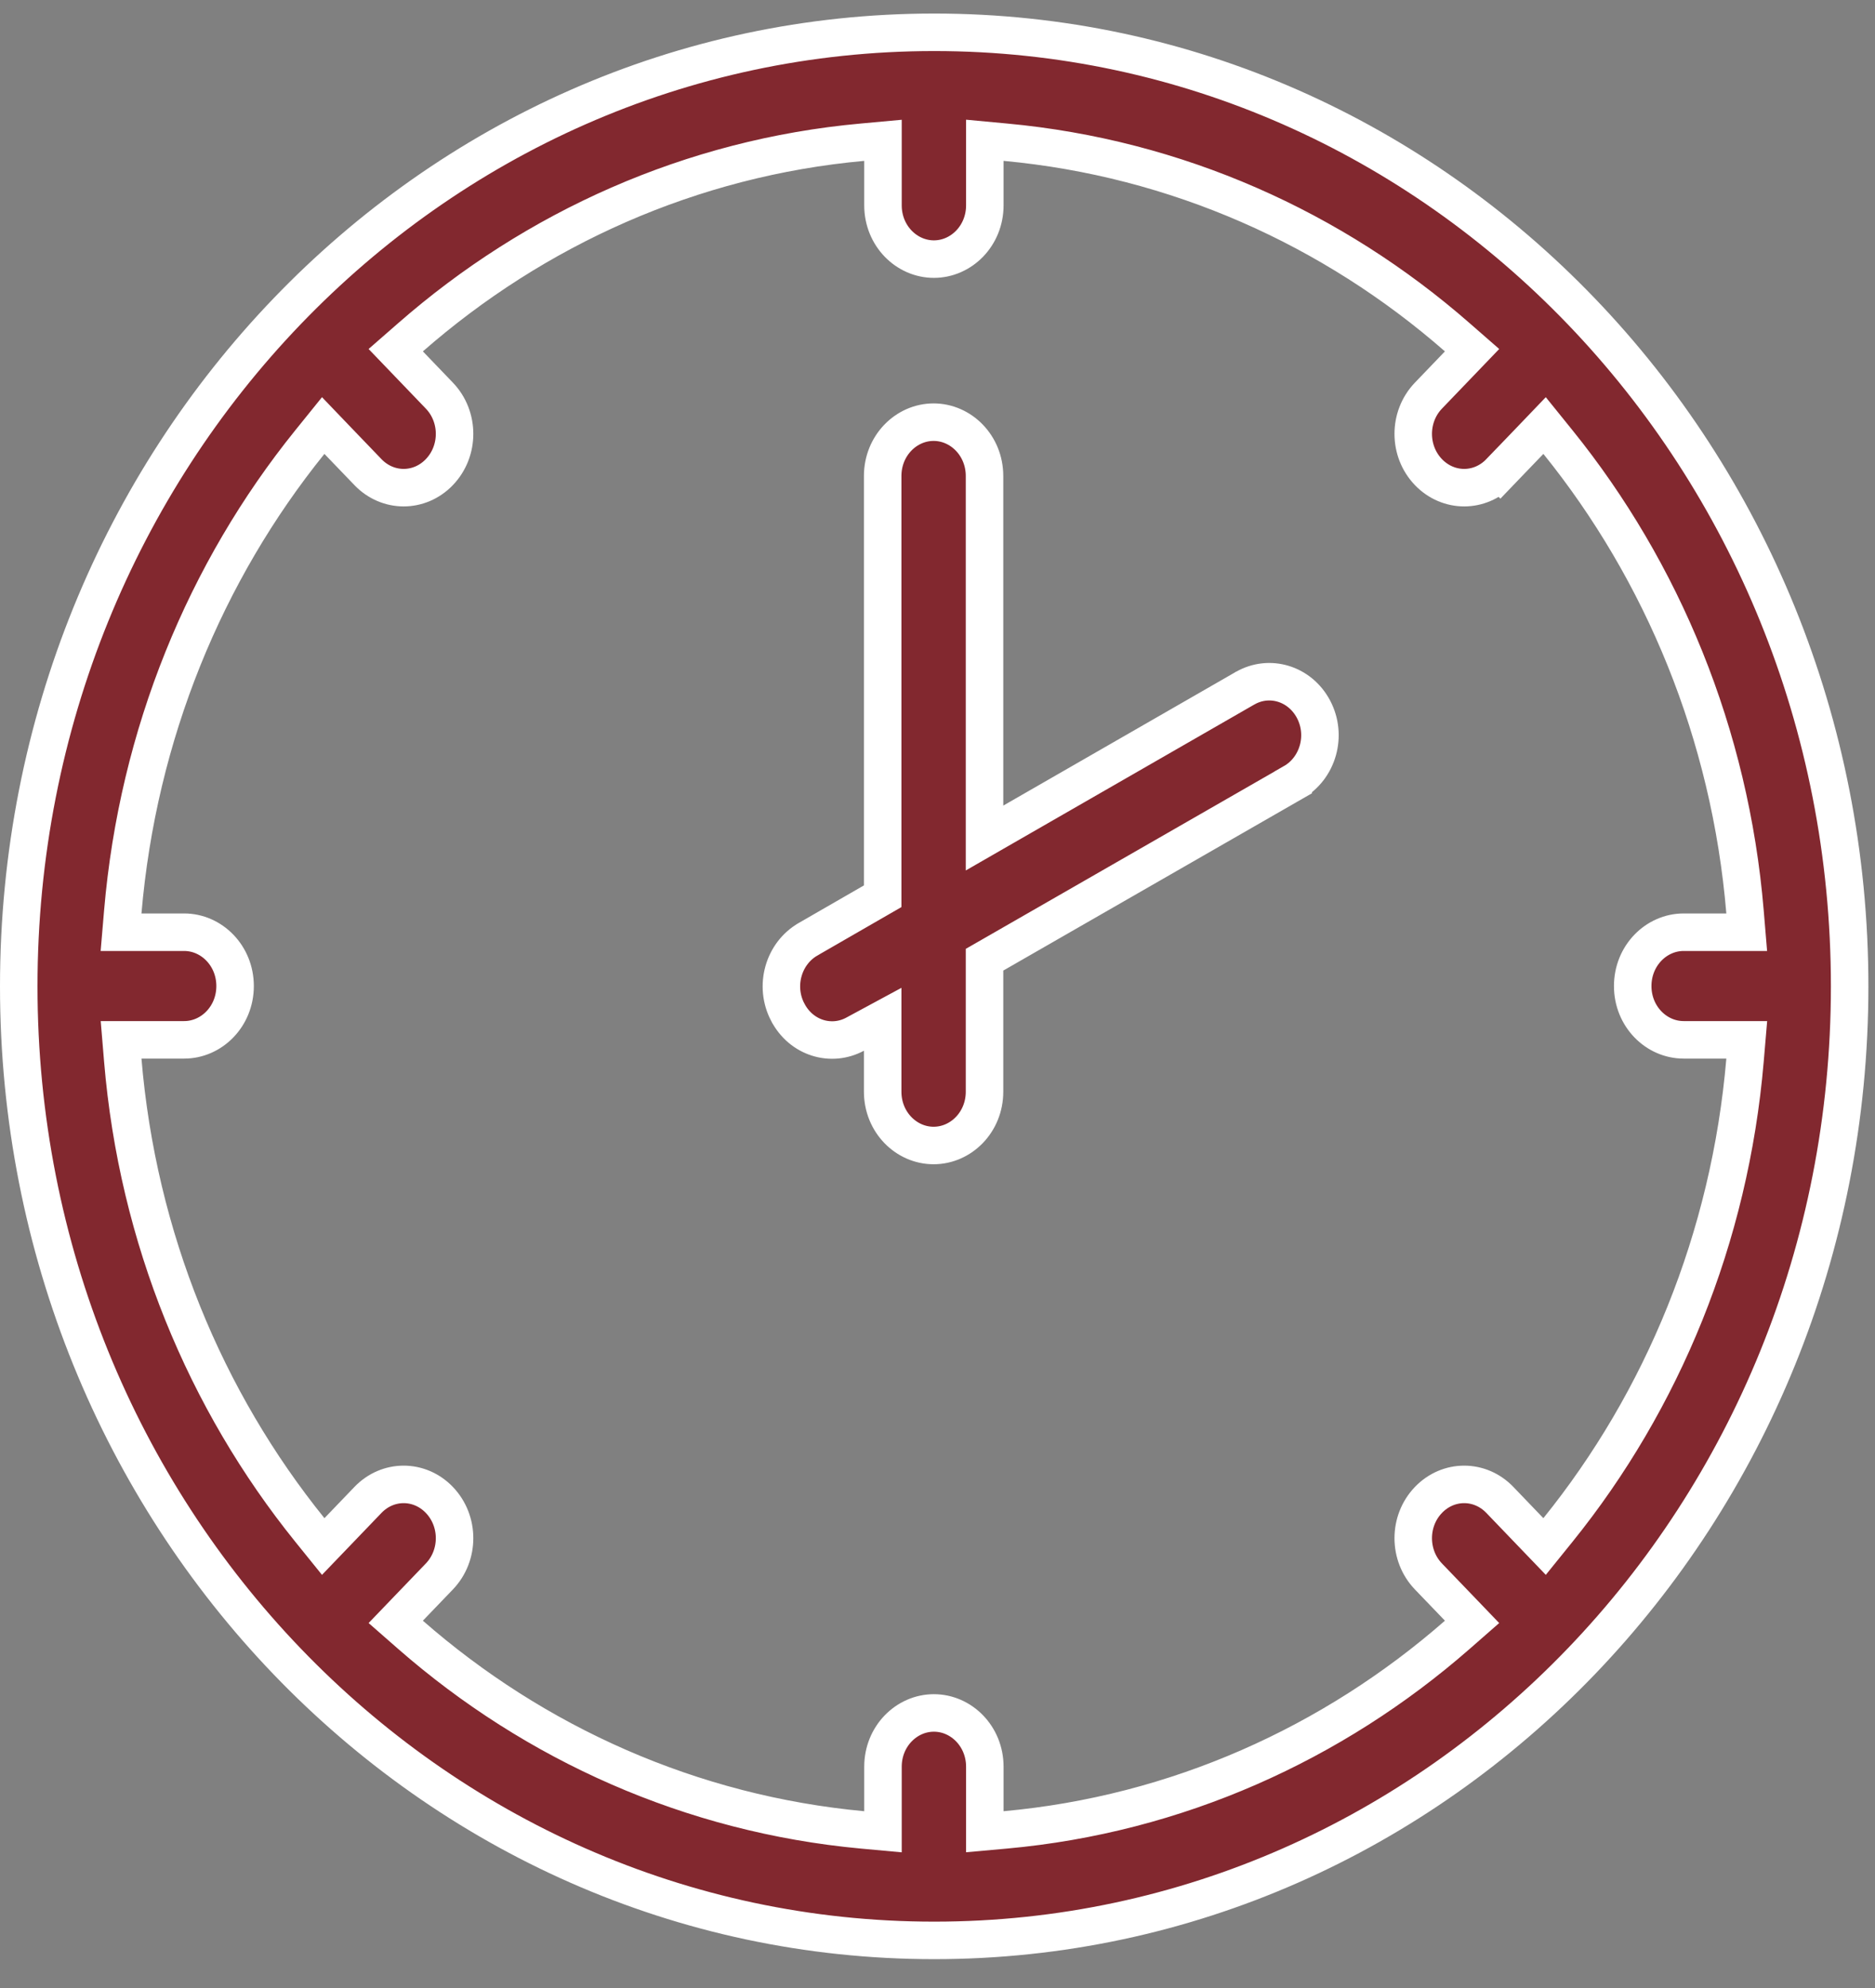 <?xml version="1.0" encoding="UTF-8"?> <svg xmlns="http://www.w3.org/2000/svg" width="50" height="53" viewBox="0 0 50 53" fill="none"><rect x="0" y="0" width="50" height="53" fill="#808080" stroke="none"/><path d="M26.262 48.287V48.834L26.807 48.785C31.376 48.371 35.546 46.484 38.861 43.584L39.255 43.239L38.892 42.861L38.092 42.029C37.551 41.465 37.551 40.551 38.092 39.988C38.623 39.436 39.466 39.436 39.996 39.988L40.796 40.821L41.189 41.23L41.546 40.788C44.33 37.339 46.13 33.006 46.534 28.264L46.58 27.722H46.036H44.897C44.166 27.722 43.539 27.099 43.539 26.288C43.539 25.477 44.166 24.853 44.897 24.853H46.036H46.579L46.534 24.312C46.138 19.569 44.33 15.236 41.546 11.787L41.189 11.345L40.796 11.755L39.996 12.587L40.357 12.933L39.996 12.587C39.466 13.139 38.623 13.139 38.092 12.587C37.551 12.024 37.551 11.11 38.092 10.547L38.892 9.714L39.255 9.336L38.861 8.992C35.545 6.091 31.376 4.213 26.808 3.791L26.262 3.74V4.289V5.474C26.262 6.285 25.635 6.908 24.904 6.908C24.173 6.908 23.546 6.285 23.546 5.474V4.289V3.741L23.001 3.791C18.432 4.204 14.262 6.091 10.947 8.992L10.553 9.336L10.916 9.714L11.716 10.547C12.257 11.11 12.257 12.024 11.716 12.587C11.186 13.139 10.342 13.139 9.812 12.587L9.012 11.755L8.619 11.345L8.262 11.787C5.478 15.236 3.679 19.569 3.274 24.311L3.228 24.853H3.772H4.911C5.642 24.853 6.269 25.477 6.269 26.288C6.269 27.099 5.642 27.722 4.911 27.722H3.772H3.229L3.274 28.263C3.67 33.007 5.478 37.339 8.262 40.788L8.619 41.23L9.012 40.821L9.812 39.988C10.342 39.436 11.186 39.436 11.716 39.988C12.257 40.551 12.257 41.465 11.716 42.029L10.916 42.861L10.553 43.239L10.947 43.584C14.263 46.484 18.432 48.362 23 48.785L23.546 48.835V48.287V47.101C23.546 46.29 24.173 45.667 24.904 45.667C25.635 45.667 26.262 46.29 26.262 47.101V48.287ZM33.188 18.355L33.197 18.351L33.206 18.346C33.846 17.98 34.661 18.215 35.028 18.91C35.398 19.612 35.143 20.483 34.486 20.858L34.486 20.859L26.505 25.442L26.254 25.586V25.876V29.105C26.254 29.916 25.627 30.539 24.896 30.539C24.165 30.539 23.538 29.916 23.538 29.105V28.012V27.174L22.801 27.572C22.166 27.914 21.369 27.677 21.009 26.989L21.008 26.988C20.638 26.286 20.893 25.415 21.55 25.04L21.551 25.039L23.288 24.038L23.538 23.894V23.605V12.69C23.538 11.879 24.165 11.255 24.896 11.255C25.627 11.255 26.254 11.879 26.254 12.69V21.477V22.342L27.003 21.911L33.182 18.359L33.188 18.355ZM42.169 44.291C37.75 48.891 31.65 51.731 24.912 51.731C18.174 51.731 12.074 48.891 7.655 44.291C3.235 39.69 0.5 33.33 0.5 26.296C0.5 19.262 3.235 12.902 7.655 8.301C12.074 3.701 18.174 0.861 24.912 0.861C31.65 0.861 37.75 3.701 42.169 8.301C46.589 12.902 49.324 19.262 49.324 26.296C49.324 33.33 46.589 39.69 42.169 44.291Z" fill="#82282F" stroke="white"></path></svg> 